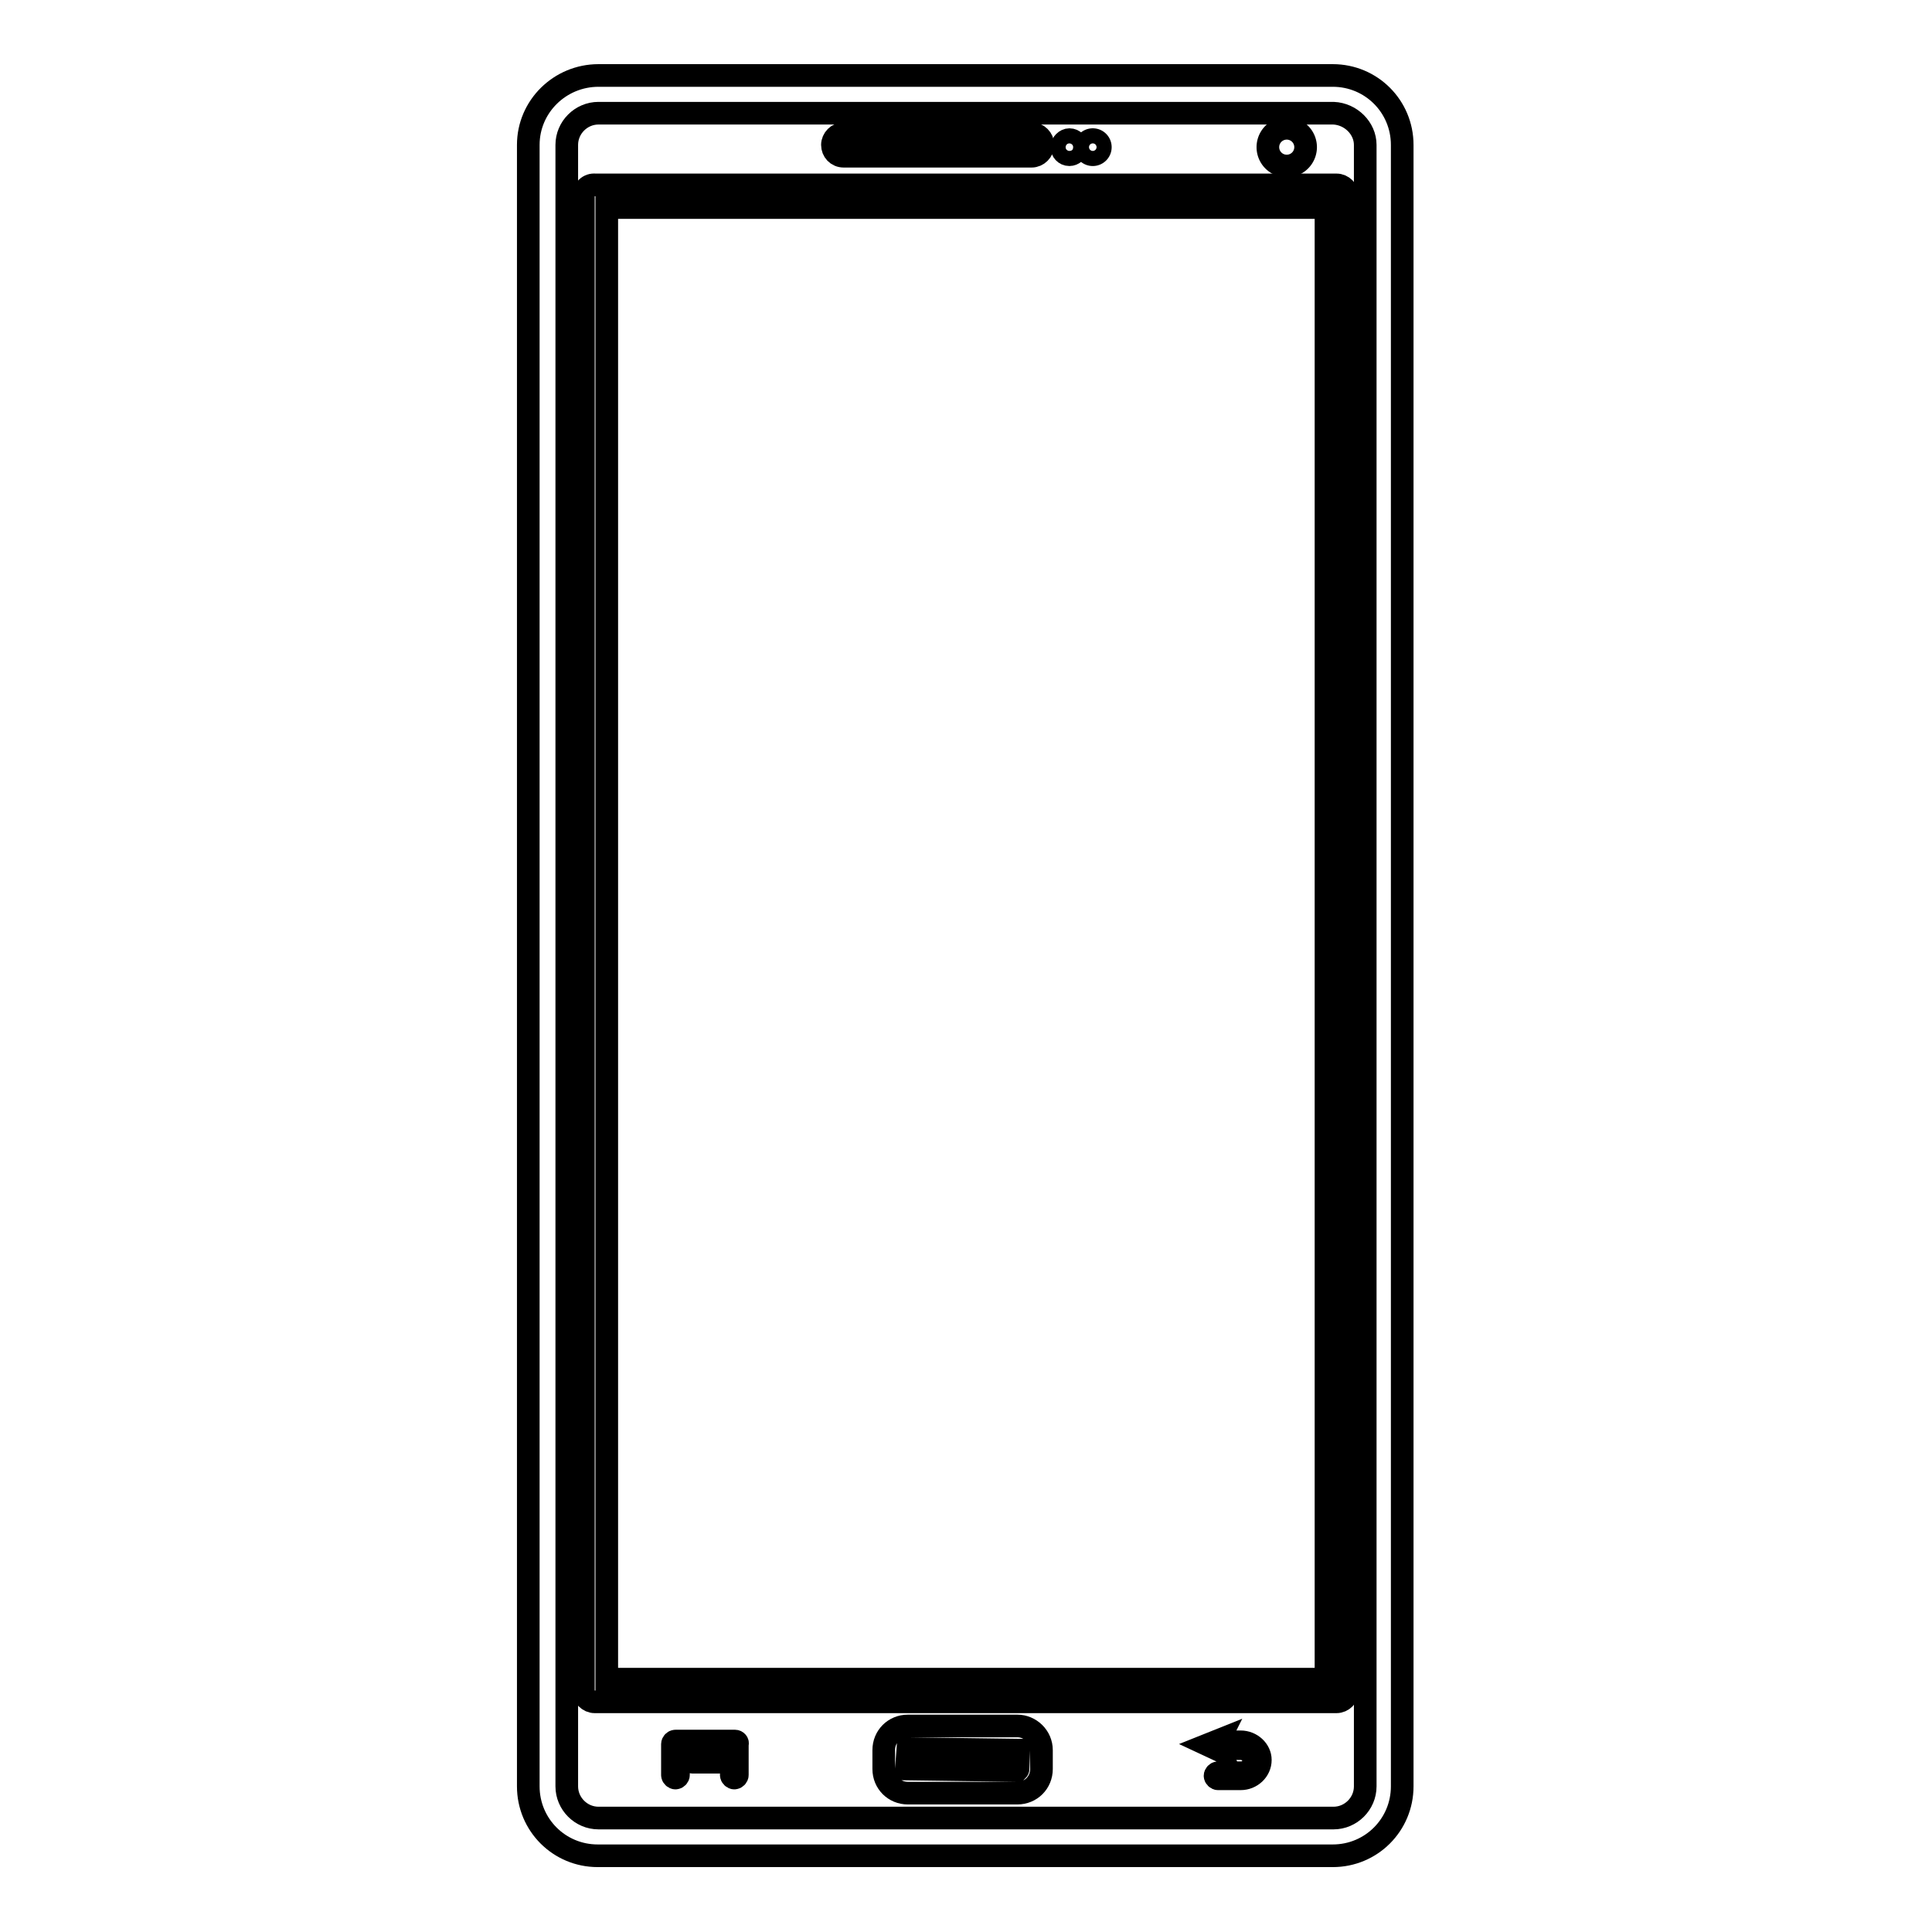 <?xml version="1.0" encoding="utf-8"?>
<!-- Svg Vector Icons : http://www.onlinewebfonts.com/icon -->
<!DOCTYPE svg PUBLIC "-//W3C//DTD SVG 1.1//EN" "http://www.w3.org/Graphics/SVG/1.1/DTD/svg11.dtd">
<svg version="1.1" xmlns="http://www.w3.org/2000/svg" xmlns:xlink="http://www.w3.org/1999/xlink" x="0px" y="0px" viewBox="0 0 256 256" enable-background="new 0 0 256 256" xml:space="preserve">
<g><g><g><g><path stroke-width="3" fill-opacity="0" stroke="#000000"  d="M77.3,26v198c0,0.8,0.7,1.5,1.5,1.5h98.3c0.8,0,1.5-0.7,1.5-1.5V26c0-0.8-0.7-1.5-1.5-1.5H78.9C78,24.4,77.3,25.1,77.3,26z M80.4,27.5h95.3v195H80.4V27.5z"/><path stroke-width="3" fill-opacity="0" stroke="#000000"  d="M111.8,20.7h24.9c0.8,0,1.5-0.7,1.5-1.5c0-0.8-0.7-1.5-1.5-1.5h-24.9c-0.8,0-1.5,0.7-1.5,1.5C110.3,20,110.9,20.7,111.8,20.7z"/><path stroke-width="3" fill-opacity="0" stroke="#000000"  d="M141.7,18.5c0.6,0,1,0.5,1,1c0,0.6-0.5,1-1,1c-0.6,0-1-0.5-1-1C140.7,19,141.2,18.5,141.7,18.5z"/><path stroke-width="3" fill-opacity="0" stroke="#000000"  d="M143.8 19.5a1 1 0 1 0 2 0a1 1 0 1 0 -2 0z"/><path stroke-width="3" fill-opacity="0" stroke="#000000"  d="M168 19.5a2.5 2.5 0 1 0 5 0a2.5 2.5 0 1 0 -5 0z"/><path stroke-width="3" fill-opacity="0" stroke="#000000"  d="M134.8,228.7h-14.5c-1.8,0-3.2,1.4-3.2,3.2v2.5c0,1.8,1.4,3.2,3.2,3.2h14.5c1.8,0,3.2-1.4,3.2-3.2v-2.5C138,230.1,136.5,228.7,134.8,228.7z M134.9,234.4c0,0.1-0.1,0.2-0.1,0.2l-14.7-0.2l0.2-2.7l14.7,0.2L134.9,234.4L134.9,234.4z"/><path stroke-width="3" fill-opacity="0" stroke="#000000"  d="M97.4,230.7h-7.9c-0.2,0-0.4,0.2-0.4,0.4v4.1c0,0.2,0.2,0.4,0.4,0.4c0.2,0,0.4-0.2,0.4-0.4v-3.6h7v3.6c0,0.2,0.2,0.4,0.4,0.4c0.2,0,0.4-0.2,0.4-0.4v-4.1C97.8,230.9,97.6,230.7,97.4,230.7z"/><path stroke-width="3" fill-opacity="0" stroke="#000000"  d="M95.3,232.7h-3.6c-0.2,0-0.4,0.2-0.4,0.4l0,0c0,0.1,0.1,0.3,0.2,0.3c0.1,0,0.1,0.1,0.2,0.1h3.6c0.1,0,0.2,0,0.2-0.1c0.1-0.1,0.2-0.2,0.2-0.3l0,0C95.7,232.9,95.5,232.7,95.3,232.7z"/><path stroke-width="3" fill-opacity="0" stroke="#000000"  d="M164.4,230.8h-3l0.1-0.2l-1.5,0.6l1.5,0.7l-0.1-0.2h3c0.9,0,1.7,0.7,1.7,1.6c0,0.9-0.7,1.6-1.7,1.6h-3c-0.2,0-0.4,0.2-0.4,0.4s0.2,0.4,0.4,0.4h3c1.4,0,2.6-1.1,2.6-2.5C167,231.9,165.8,230.8,164.4,230.8z"/><path stroke-width="3" fill-opacity="0" stroke="#000000"  d="M70,19.2v217.5c0,5.1,4.1,9.2,9.2,9.2h97.4c5.1,0,9.2-4.1,9.2-9.2V19.2c0-5.1-4.1-9.2-9.2-9.2H79.3C74.2,10,70,14.1,70,19.2z M180.9,19.2v217.5c0,2.3-1.9,4.2-4.2,4.2H79.3c-2.3,0-4.2-1.9-4.2-4.2V19.2c0-2.3,1.9-4.2,4.2-4.2h97.4C179,15.1,180.9,17,180.9,19.2z"/></g></g><g></g><g></g><g></g><g></g><g></g><g></g><g></g><g></g><g></g><g></g><g></g><g></g><g></g><g></g><g></g></g></g>
</svg>